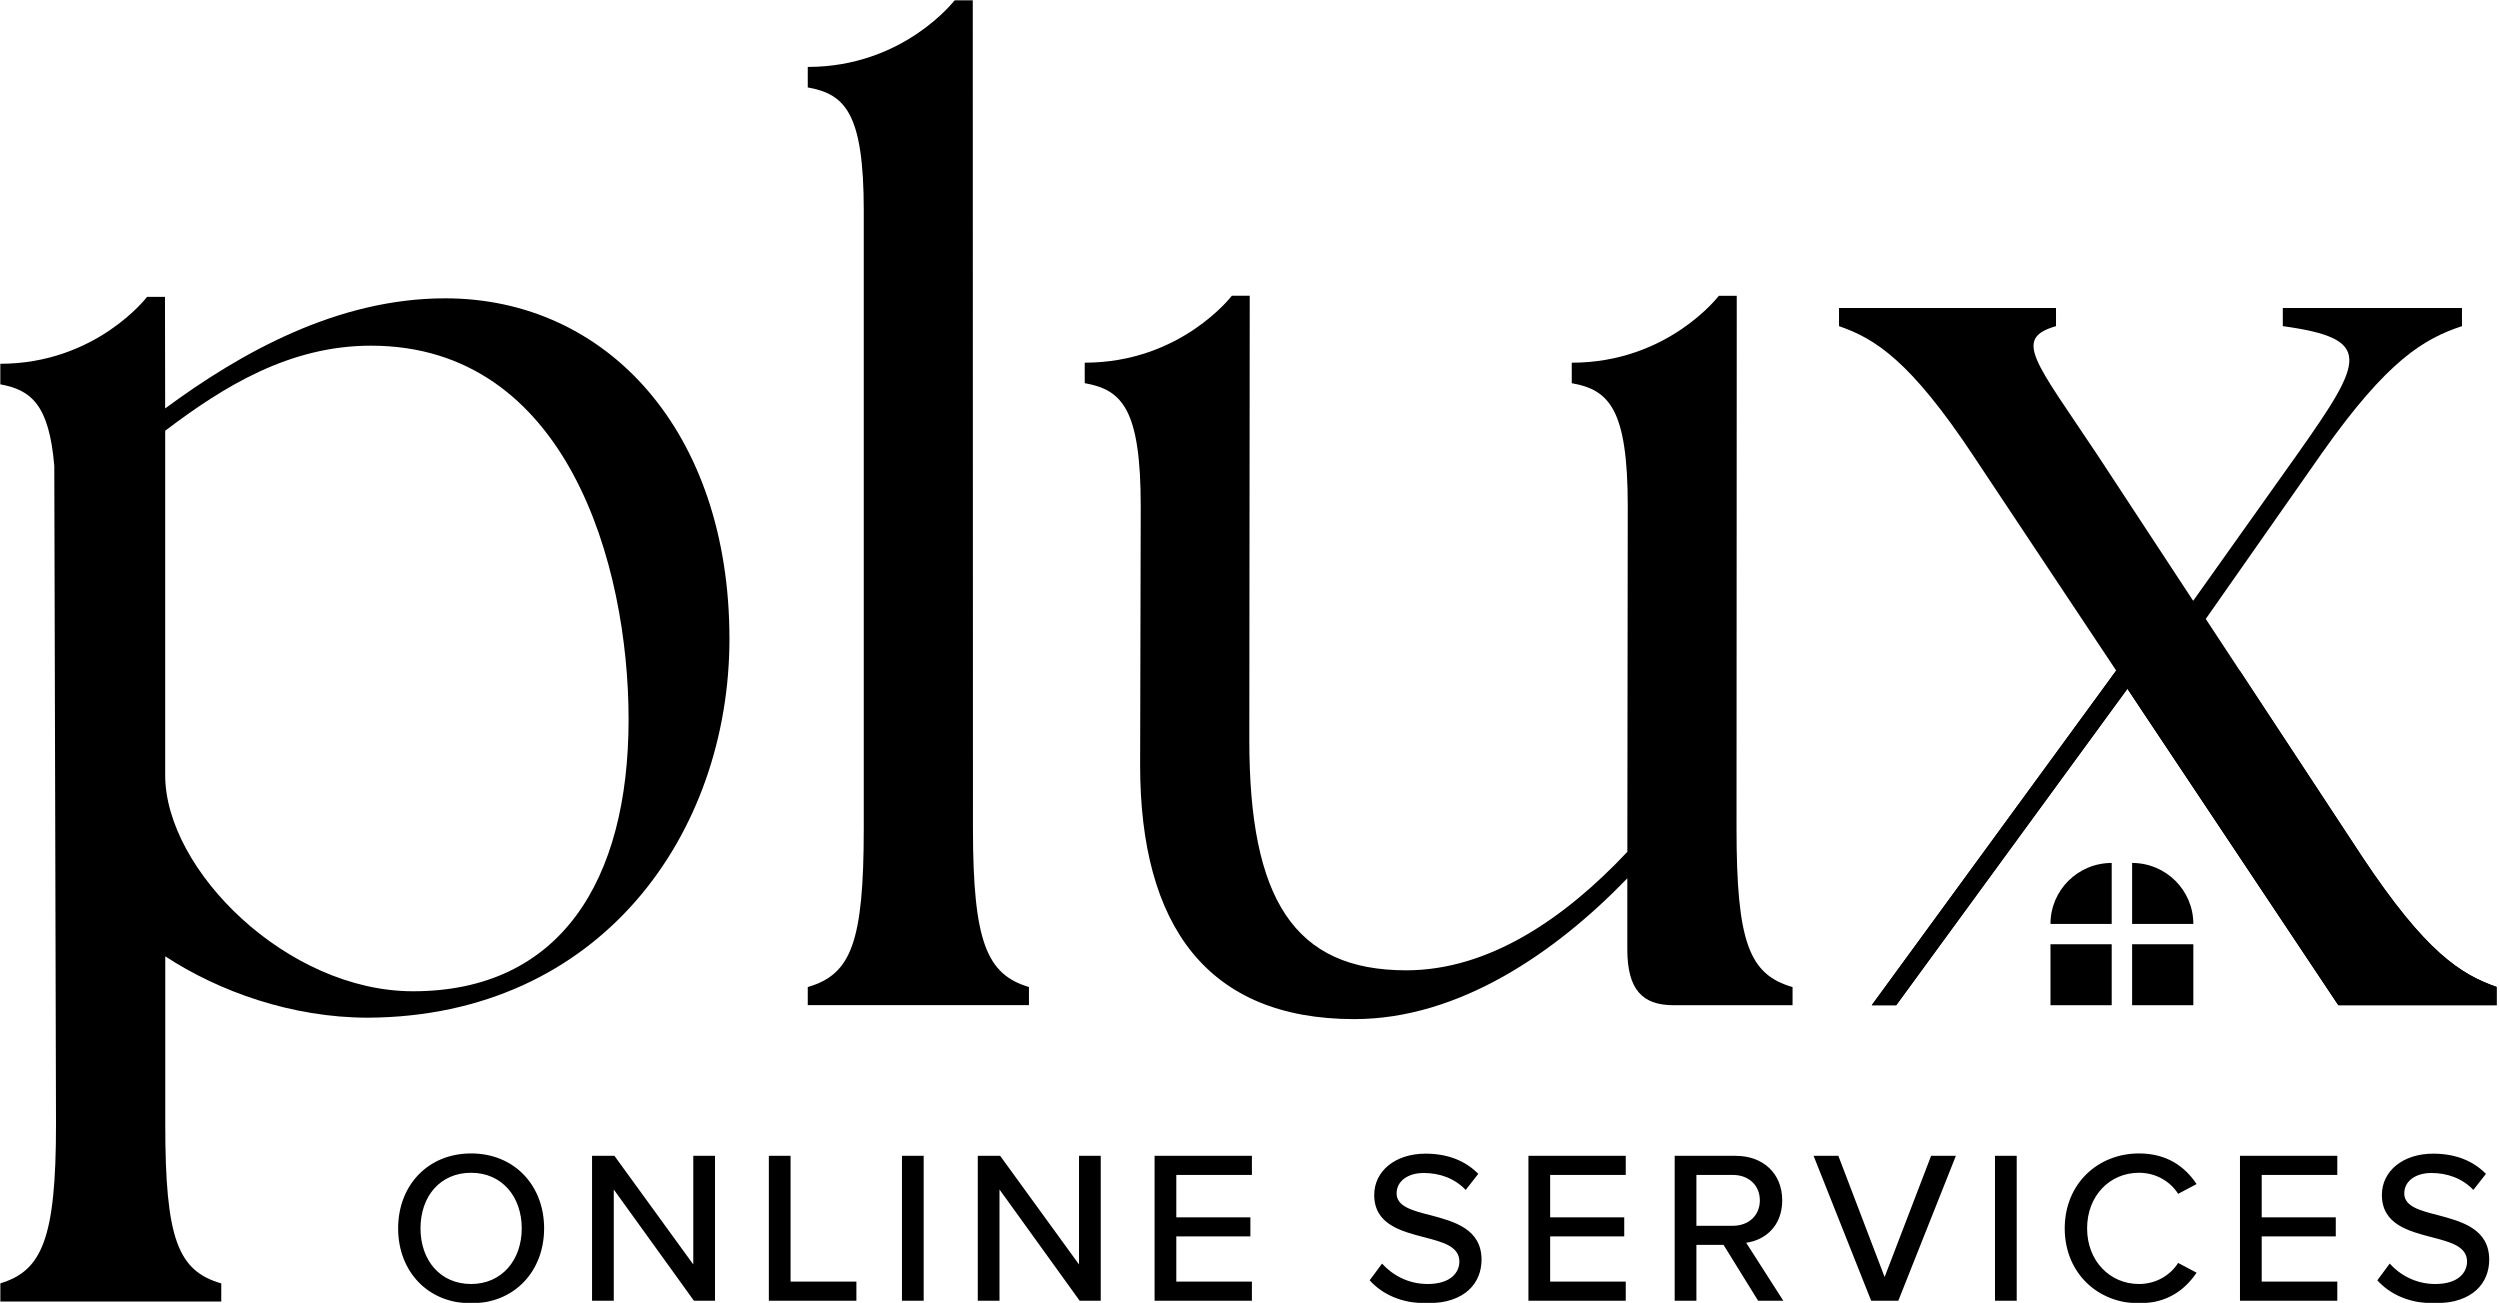 <svg width="959" height="500" viewBox="0 0 959 500" fill="none" xmlns="http://www.w3.org/2000/svg">
<mask id="mask0_1_19" style="mask-type:luminance" maskUnits="userSpaceOnUse" x="0" y="0" width="958" height="500">
<path d="M957.983 0H0V500H957.983V0Z" fill="white"/>
</mask>
<g mask="url(#mask0_1_19)">
<path d="M279.823 244.901C279.823 319.8 230.408 389.852 141.259 390.387C111.717 390.387 83.805 380.22 63.396 366.852V431.334C63.396 475.205 68.232 487.504 84.879 492.32V499.276H0.02V492.32C16.13 487.504 21.483 475.196 21.483 431.334L20.827 178.714C18.837 155.198 11.931 149.549 -0.01 147.408V139.55C36.917 139.55 56.42 113.874 56.42 113.874H63.286L63.356 156.674C92.362 135.279 129.408 114.439 170.764 114.439C233.055 114.439 279.783 165.772 279.814 244.921L279.823 244.901ZM241.125 275.949C241.125 216.569 217.492 132.603 142.304 132.603C111.149 132.603 85.924 148.122 63.366 165.236V297.354C63.366 333.703 110.094 380.25 158.425 380.25C214.805 380.25 241.125 337.955 241.125 275.949Z" fill="black"/>
<path d="M394.707 378.625V385.581H309.857V378.625C326.505 373.808 331.34 361.5 331.34 317.659V80.775C331.34 43.306 324.147 36.092 309.857 33.535V25.676C346.784 25.676 366.287 0 366.287 0H373.154L373.224 317.669C373.224 361.51 378.597 373.809 394.707 378.625Z" fill="black"/>
<path d="M687.625 378.645V385.601H641.961C630.139 385.601 624.239 379.715 624.239 364.205V336.924C596.864 365.256 559.799 390.932 519.518 390.932C463.137 390.932 437.355 355.108 437.355 293.589L437.584 194.223C437.584 156.753 430.389 149.54 416.101 146.982V139.124C453.028 139.124 472.531 113.448 472.531 113.448H479.397L479.237 283.966C479.237 344.931 496.432 372.213 539.4 372.213C571.073 372.213 600.079 352.443 624.249 326.767L624.408 194.232C624.408 156.764 617.214 149.549 602.925 146.993V139.134C639.852 139.134 659.355 113.457 659.355 113.457H666.221L666.131 317.669C666.131 361.51 670.968 373.818 687.645 378.654L687.625 378.645Z" fill="black"/>
<path d="M757.002 174.869L811.771 257.229L809.959 259.697V259.717L717.995 385.601H727.388L816.079 264.196L822.029 273.165L896.978 385.591H957.856V378.634C943.896 373.798 930.462 365.236 906.291 328.888L846.13 237.429L890.719 173.769C915.964 137.954 929.935 129.928 944.413 125.111V118.155H875.683V125.111C910.601 129.928 906.839 137.954 881.595 173.769L841.304 230.473L804.795 174.858C780.625 138.48 772.027 129.918 788.684 125.111V118.155H705.447V125.111C719.417 129.928 732.822 138.46 757.011 174.858L757.002 174.869Z" fill="black"/>
<path d="M810.049 354.415V331.028C797.074 331.028 786.565 341.502 786.565 354.415H810.049Z" fill="black"/>
<path d="M841.364 362.214H817.88V385.601H841.364V362.214Z" fill="black"/>
<path d="M817.88 354.415H841.364C841.364 341.493 830.846 331.028 817.88 331.028V354.415Z" fill="black"/>
<path d="M810.049 362.214H786.565V385.601H810.049V362.214Z" fill="black"/>
<path d="M906.291 328.897L859.155 257.24H811.771L809.959 259.706V259.726L717.995 385.61H727.388L816.079 264.205L822.029 273.174L896.978 385.601H957.856V378.645C943.896 373.808 930.462 365.246 906.291 328.897Z" fill="black"/>
<path d="M152.723 471.208C152.723 454.708 164.139 442.458 180.723 442.458C197.306 442.458 208.723 454.708 208.723 471.208C208.723 487.708 197.306 499.958 180.723 499.958C164.139 499.958 152.723 487.708 152.723 471.208ZM200.139 471.208C200.139 458.958 192.473 449.875 180.723 449.875C168.806 449.875 161.306 458.958 161.306 471.208C161.306 483.375 168.806 492.542 180.723 492.542C192.473 492.542 200.139 483.375 200.139 471.208ZM274.277 498.958H266.193L235.443 456.292V498.958H227.11V443.375H235.693L265.943 485.042V443.375H274.277V498.958ZM328.515 498.958H294.932V443.375H303.265V491.625H328.515V498.958ZM354.324 498.958H345.99V443.375H354.324V498.958ZM422.242 498.958H414.159L383.409 456.292V498.958H375.076V443.375H383.659L413.909 485.042V443.375H422.242V498.958ZM480.231 498.958H442.898V443.375H480.231V450.708H451.231V466.958H479.648V474.292H451.231V491.625H480.231V498.958ZM525.402 491.125L530.152 484.708C533.902 488.875 539.902 492.542 547.652 492.542C556.652 492.542 559.818 487.958 559.818 483.958C559.818 478.125 553.485 476.458 546.402 474.625C537.485 472.292 527.152 469.708 527.152 458.375C527.152 449.208 535.235 442.542 546.818 442.542C555.402 442.542 562.152 445.292 567.068 450.292L562.235 456.458C557.985 451.958 552.152 449.958 546.152 449.958C539.985 449.958 535.735 453.125 535.735 457.792C535.735 462.792 541.735 464.375 548.652 466.125C557.735 468.542 568.319 471.375 568.319 483.208C568.319 491.875 562.319 499.958 547.319 499.958C537.402 499.958 530.152 496.375 525.402 491.125ZM623.639 498.958H586.306V443.375H623.639V450.708H594.639V466.958H623.056V474.292H594.639V491.625H623.639V498.958ZM684.076 498.958H674.409L661.159 477.542H650.742V498.958H642.409V443.375H665.826C676.409 443.375 683.659 450.208 683.659 460.458C683.659 470.458 676.909 475.792 669.826 476.708L684.076 498.958ZM675.076 460.458C675.076 454.625 670.742 450.708 664.742 450.708H650.742V470.208H664.742C670.742 470.208 675.076 466.292 675.076 460.458ZM728.192 498.958H717.776L695.692 443.375H705.192L722.942 489.875L740.776 443.375H750.276L728.192 498.958ZM773.61 498.958H765.277V443.375H773.61V498.958ZM820.529 499.958C804.696 499.958 792.029 488.292 792.029 471.208C792.029 454.125 804.696 442.458 820.529 442.458C831.446 442.458 838.279 447.708 842.612 454.208L835.529 457.958C832.612 453.292 827.112 449.875 820.529 449.875C809.279 449.875 800.612 458.708 800.612 471.208C800.612 483.625 809.279 492.542 820.529 492.542C827.112 492.542 832.612 489.125 835.529 484.458L842.612 488.208C838.196 494.708 831.446 499.958 820.529 499.958ZM896.588 498.958H859.255V443.375H896.588V450.708H867.588V466.958H896.005V474.292H867.588V491.625H896.588V498.958ZM911.941 491.125L916.692 484.708C920.442 488.875 926.442 492.542 934.192 492.542C943.192 492.542 946.359 487.958 946.359 483.958C946.359 478.125 940.026 476.458 932.942 474.625C924.026 472.292 913.692 469.708 913.692 458.375C913.692 449.208 921.776 442.542 933.359 442.542C941.942 442.542 948.692 445.292 953.609 450.292L948.776 456.458C944.526 451.958 938.692 449.958 932.692 449.958C926.526 449.958 922.276 453.125 922.276 457.792C922.276 462.792 928.276 464.375 935.192 466.125C944.276 468.542 954.859 471.375 954.859 483.208C954.859 491.875 948.859 499.958 933.859 499.958C923.942 499.958 916.692 496.375 911.941 491.125Z" fill="black"/>
</g>
</svg>
